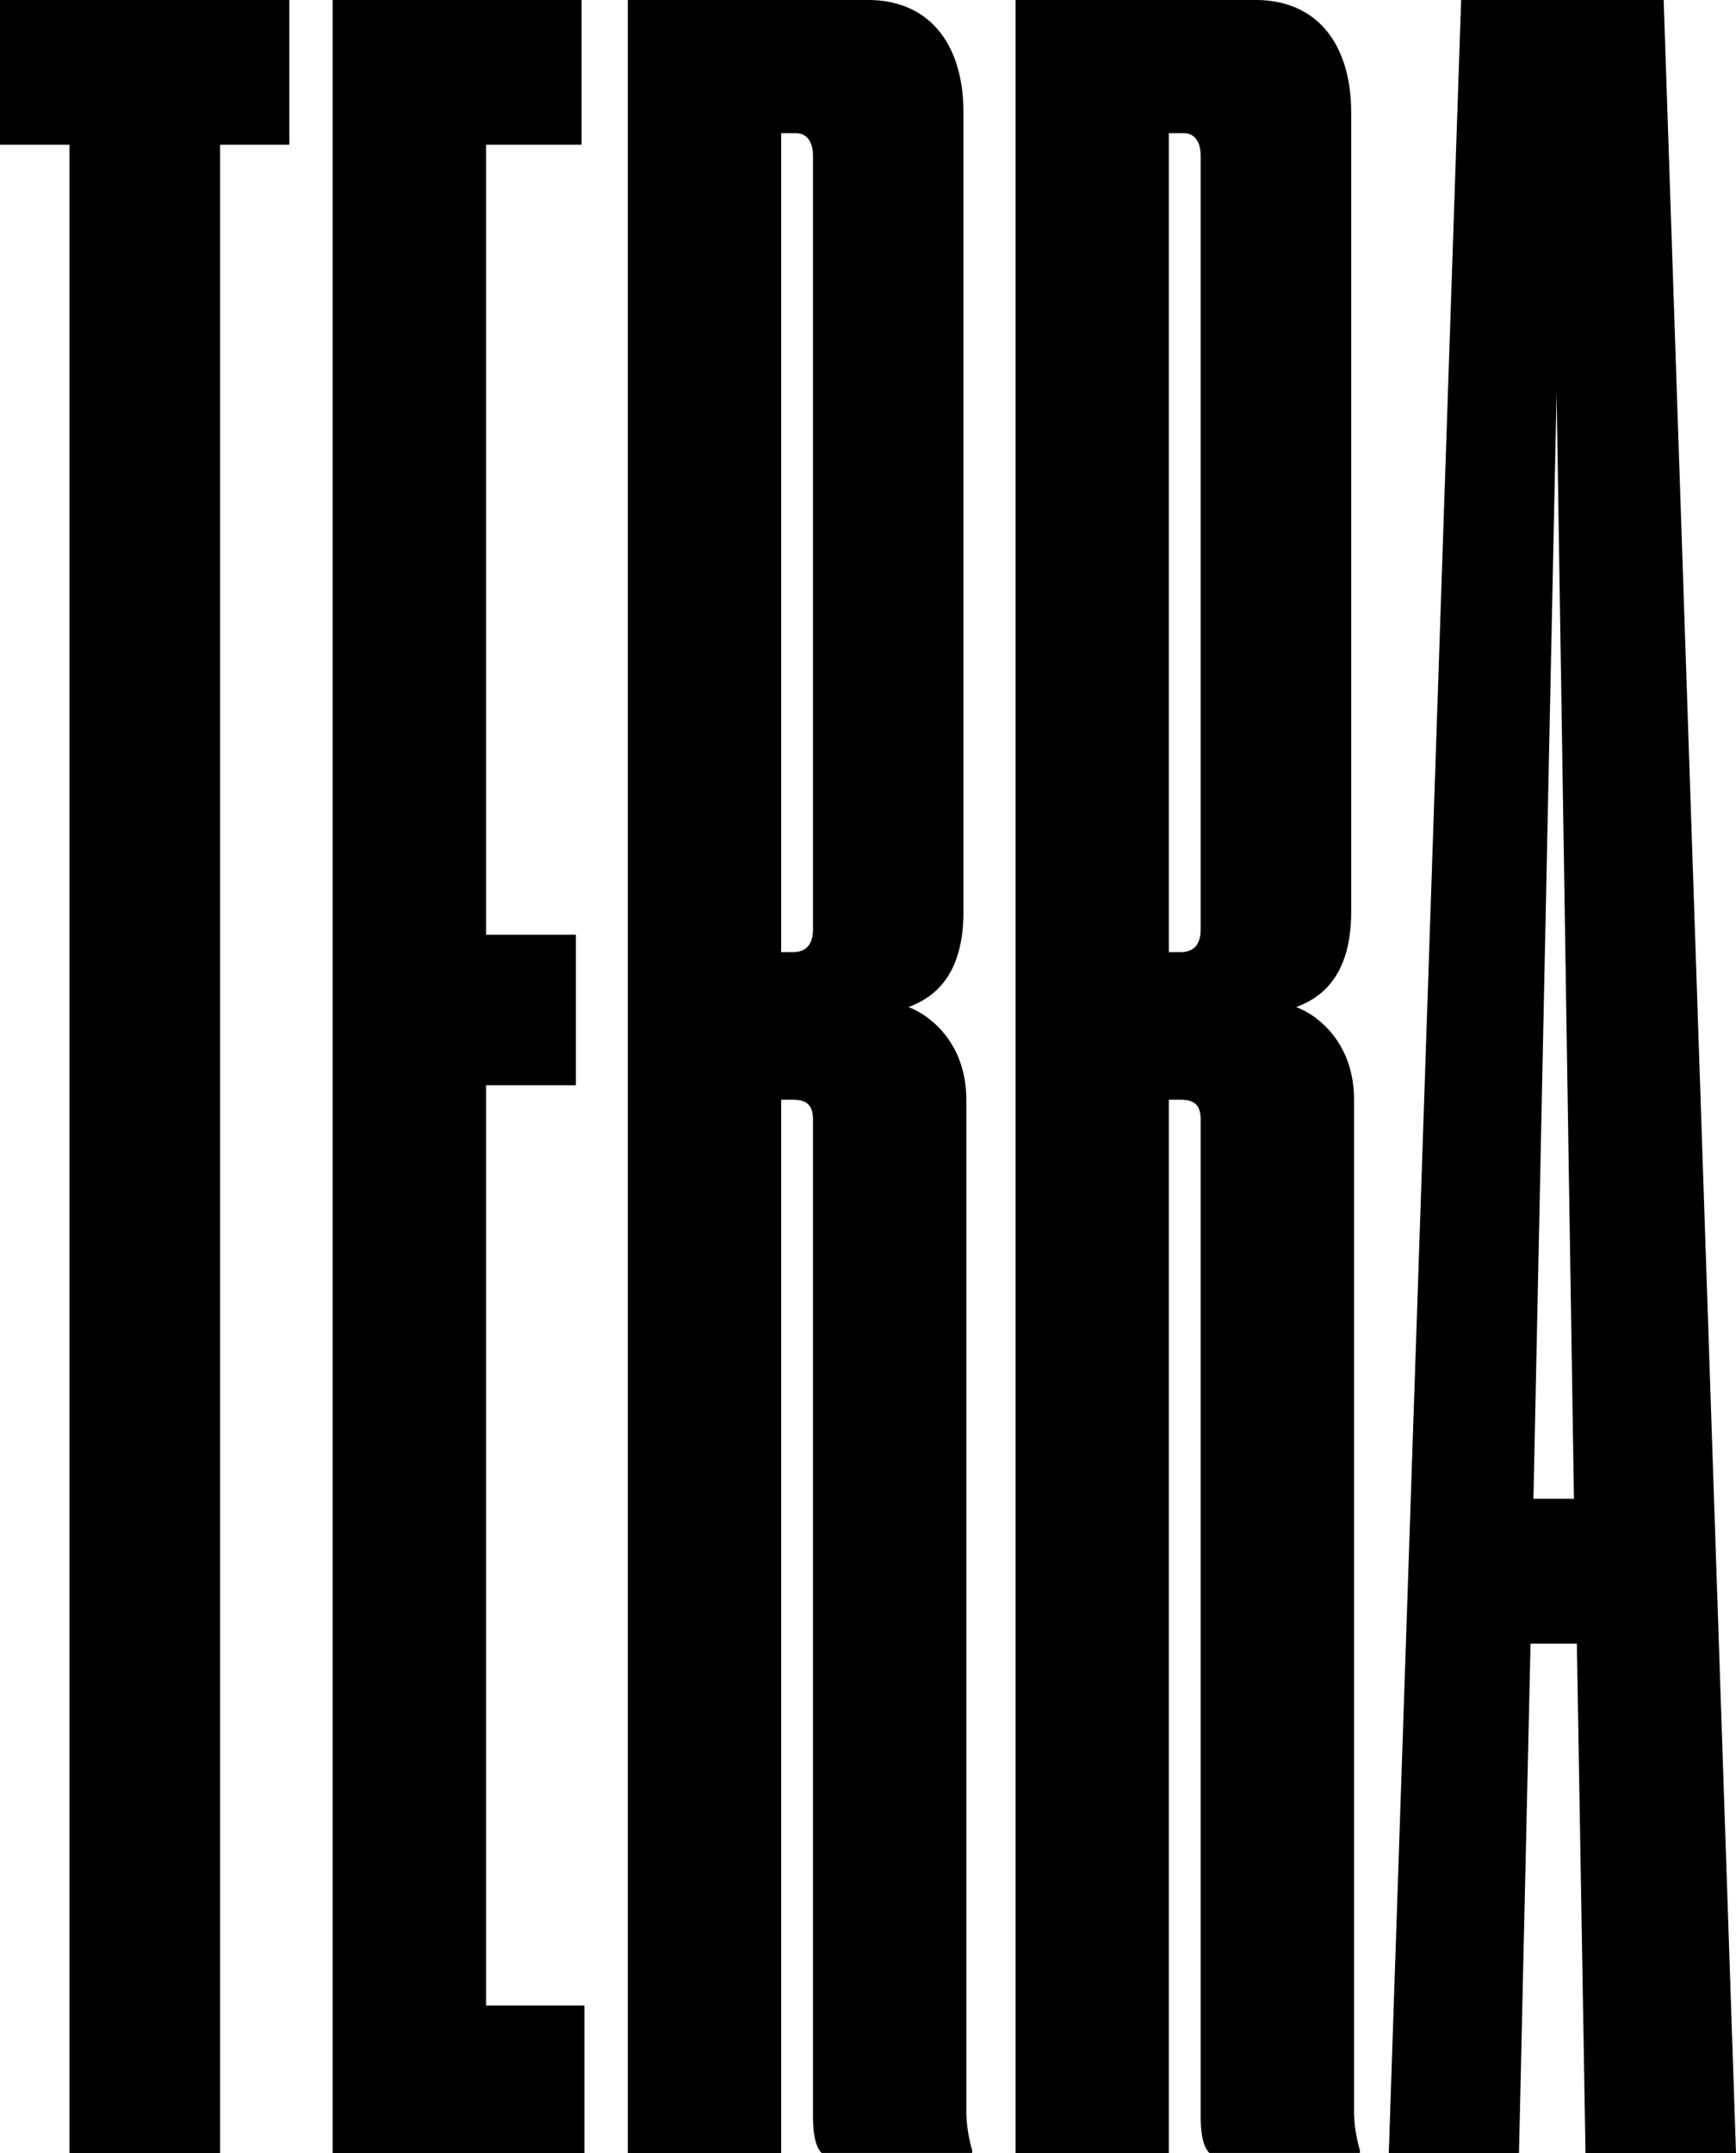 <?xml version="1.0" encoding="UTF-8"?> <svg xmlns="http://www.w3.org/2000/svg" viewBox="0 0 370.78 459.79"> <title>terra-1Asset 1</title> <g id="Layer_2" data-name="Layer 2"> <g id="Layer_1-2" data-name="Layer 1"> <path d="M14.83,30.9H0V0H61.8V30.9H47V459.79H14.83Z"></path> <path d="M124.21,0V30.9H103.82V199.61H123v32.14H103.82V428.27h21v31.52H71.06V0Z"></path> <path d="M166.84,459.79H134.09V0h51.29c13,0,20.4,9.27,20.4,24.1V194.67c0,14.21-6.8,18.54-11.75,20.39,4.95,1.86,12.36,8,12.36,19.78v216.3a31.17,31.17,0,0,0,1.24,8v.62H175.49c-1.23-1.24-1.85-3.71-1.85-8V239.16c0-3.09-1.24-4.32-4.33-4.32h-2.47Zm0-256.47h2.47c3.09,0,4.33-1.85,4.33-4.94v-165c0-3.09-1.24-4.94-3.71-4.94h-3.09Z"></path> <path d="M249.65,459.79H216.9V0h51.29c13,0,20.4,9.27,20.4,24.1V194.67c0,14.21-6.8,18.54-11.75,20.39,5,1.86,12.36,8,12.36,19.78v216.3a31.17,31.17,0,0,0,1.24,8v.62H258.3c-1.23-1.24-1.85-3.71-1.85-8V239.16c0-3.09-1.24-4.32-4.33-4.32h-2.47Zm0-256.47h2.47c3.09,0,4.33-1.85,4.33-4.94v-165c0-3.09-1.24-4.94-3.71-4.94h-3.09Z"></path> <path d="M336.79,351H326.9l-2.47,108.77H296.62L312.07,0h43.26l15.45,459.79H338.64Zm-4.33-267-4.94,236.07h8.65Z"></path> </g> </g> </svg> 